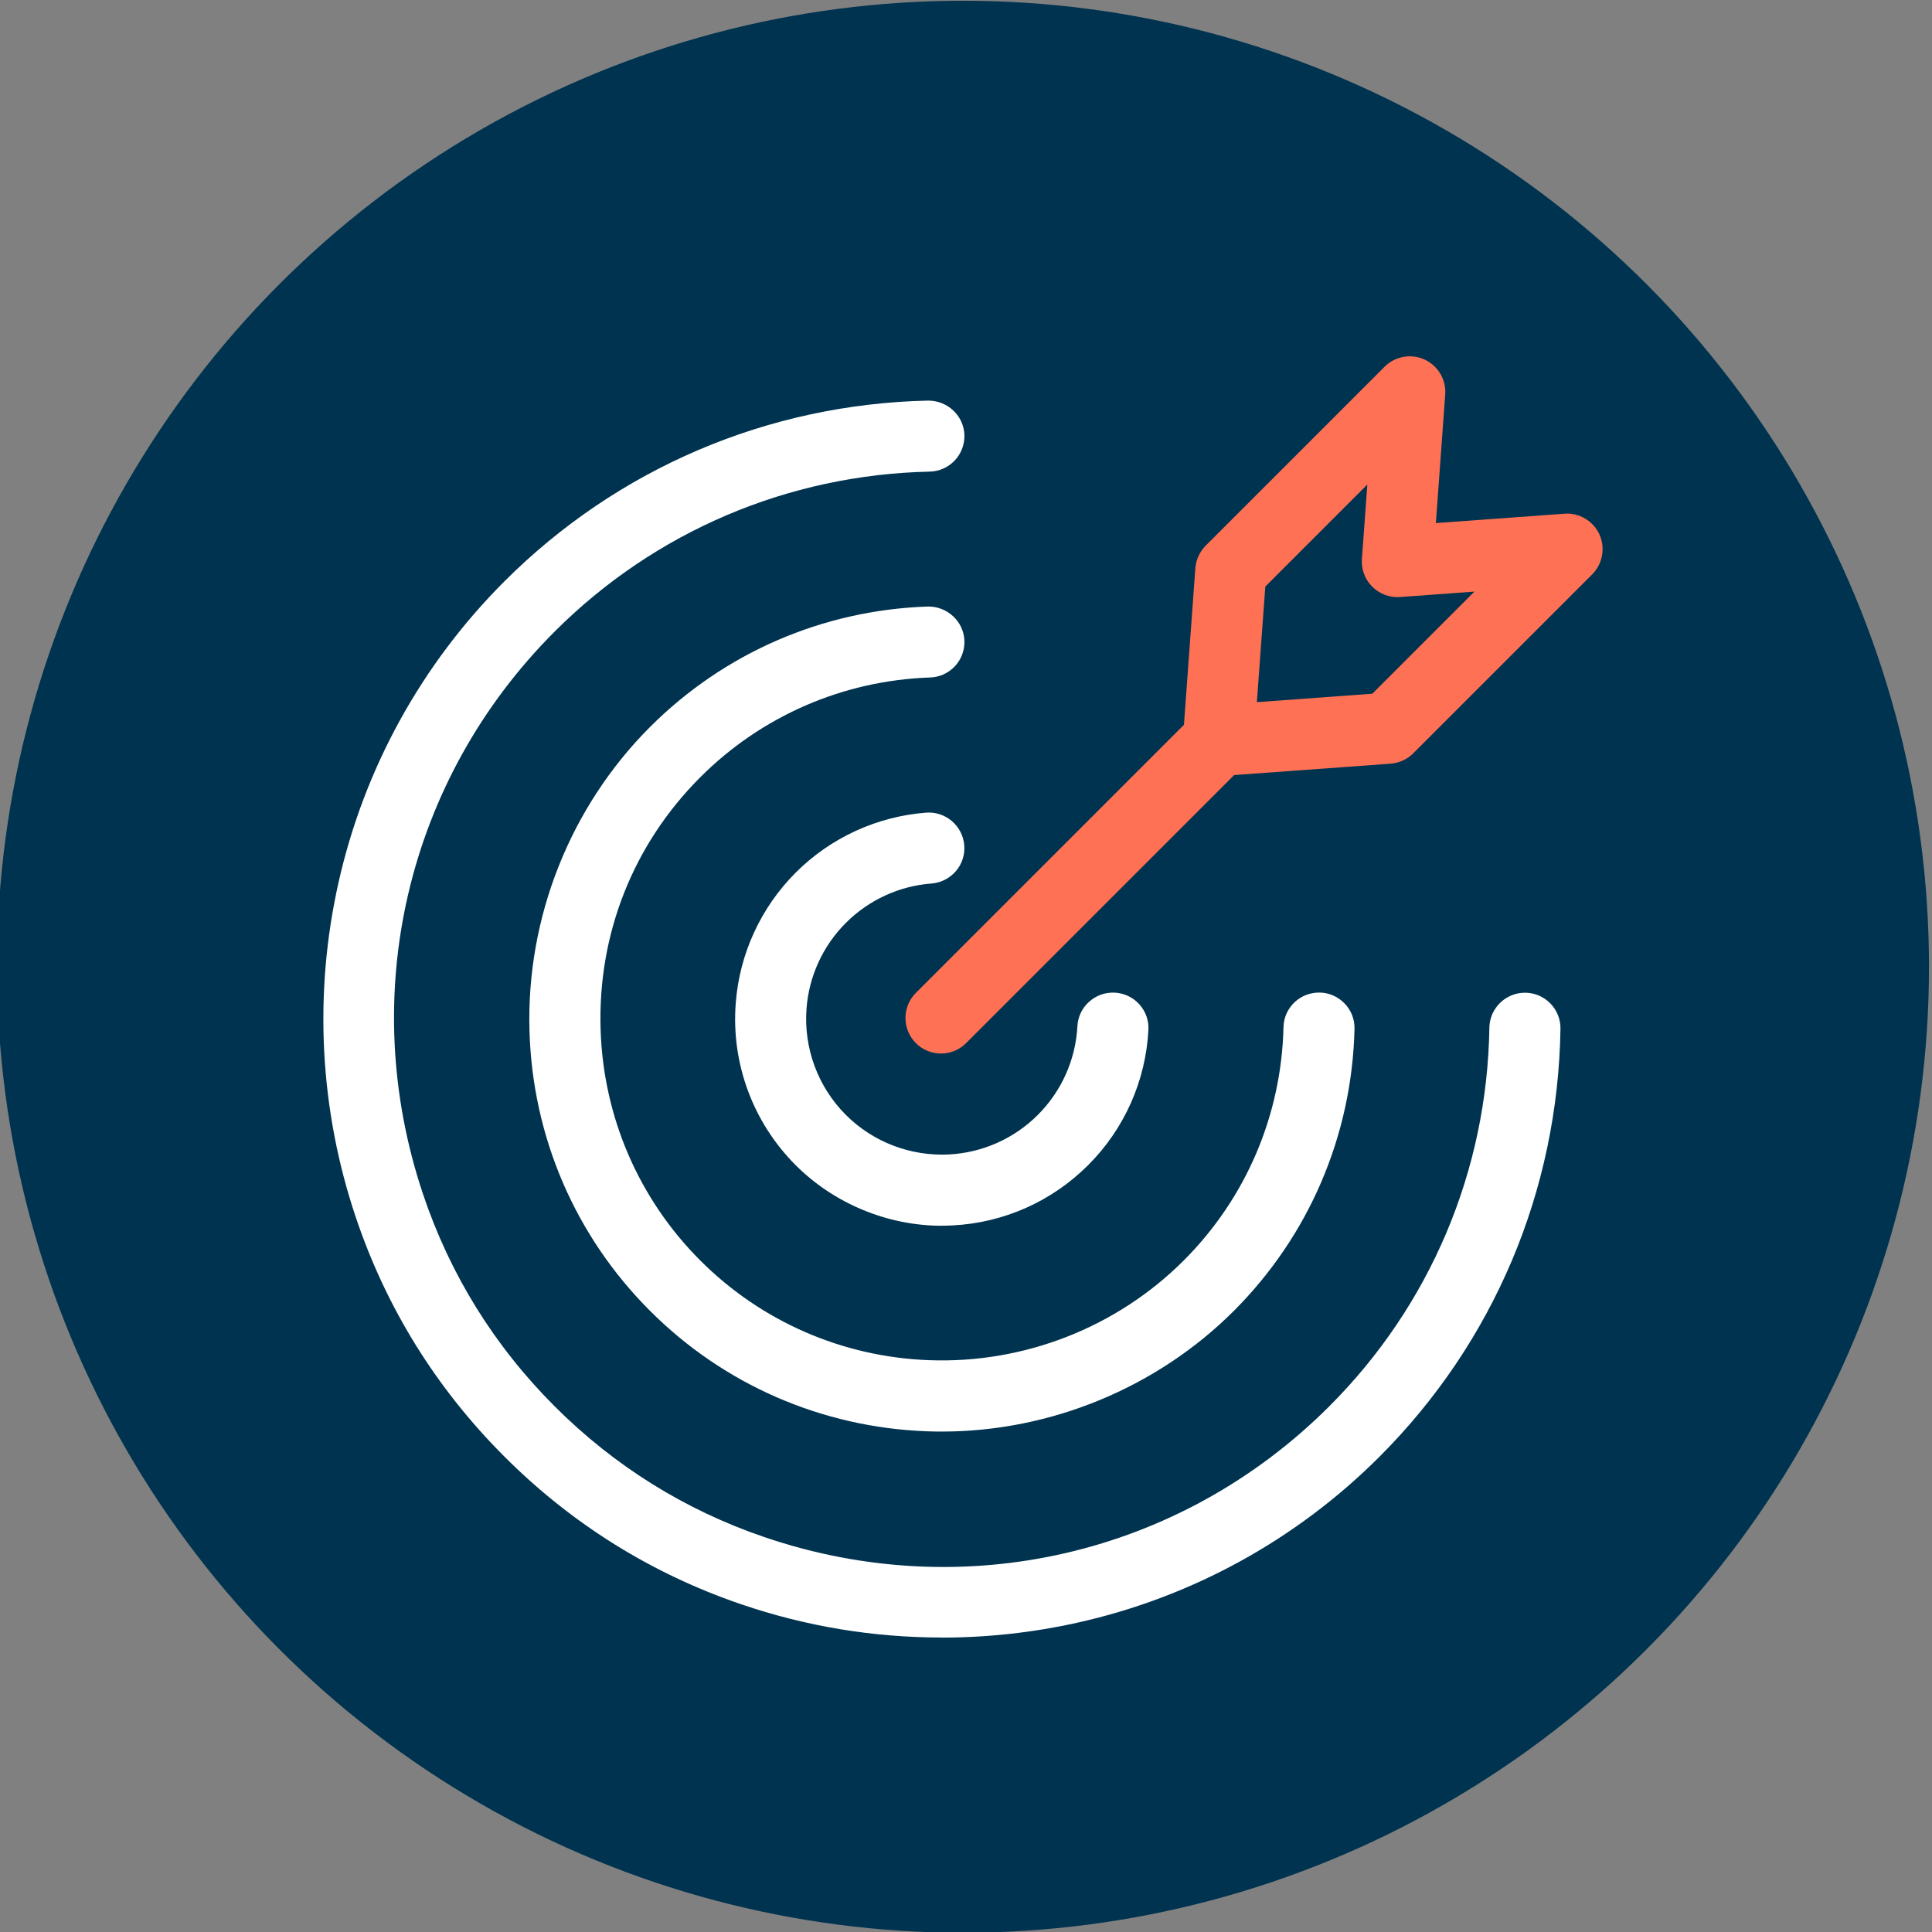 <?xml version="1.0" encoding="UTF-8"?>
<svg id="Layer_1" data-name="Layer 1" xmlns="http://www.w3.org/2000/svg" viewBox="0 0 256 256">
  <rect x="0" y="0" width="256" height="256" fill="#808080" stroke="none"/>
  <defs>
    <style>
      .cls-1 {
        fill: #ff7155;
      }

      .cls-2 {
        fill: #fff;
      }

      .cls-3 {
        fill: #00334f;
      }
    </style>
  </defs>
  <g id="Layer_1-2" data-name="Layer 1">
    <circle class="cls-3" cx="127.6" cy="128.1" r="128"/>
  </g>
  <g id="goals">
    <g>
      <g>
        <path class="cls-2" d="M202.09,133.67s-.03,0-.04,0c-1.39,0-2.54,1.12-2.56,2.52-.3,19.53-8.06,37.88-21.84,51.66-20.31,20.31-49.85,27.14-77.1,17.83-10.83-3.69-20.45-9.69-28.58-17.83-8.23-8.23-14.27-17.96-17.95-28.92-9.12-27.15-2.24-56.56,17.95-76.76,13.65-13.65,31.82-21.4,51.17-21.83,1.41-.03,2.53-1.2,2.5-2.61-.03-1.39-1.17-2.5-2.56-2.5-.02,0-.04,0-.06,0-20.67.46-40.09,8.74-54.67,23.33-10.7,10.7-18.1,24.14-21.4,38.87-3.21,14.33-2.45,29.25,2.22,43.14,3.94,11.72,10.39,22.12,19.18,30.91,8.7,8.7,18.97,15.11,30.55,19.06,8.37,2.86,17.12,4.3,25.9,4.3,5.83,0,11.67-.63,17.42-1.91,14.8-3.28,28.31-10.7,39.06-21.45,14.73-14.73,23.01-34.33,23.34-55.2.02-1.41-1.11-2.58-2.52-2.6Z"/>
        <path class="cls-2" d="M124.79,216.98c-9.07,0-18.02-1.48-26.59-4.41-11.89-4.06-22.44-10.64-31.37-19.57-9.03-9.03-15.66-19.71-19.7-31.75-4.79-14.26-5.58-29.58-2.28-44.29,3.39-15.13,10.99-28.93,21.98-39.92,14.98-14.98,34.92-23.49,56.15-23.96h0c2.64,0,4.75,2.06,4.81,4.6.06,2.6-2.01,4.76-4.6,4.81-18.79.42-36.44,7.94-49.7,21.2-19.61,19.61-26.29,48.18-17.43,74.56,3.58,10.65,9.44,20.1,17.43,28.09,7.9,7.9,17.24,13.73,27.76,17.32,26.47,9.04,55.16,2.4,74.89-17.32,13.38-13.38,20.92-31.2,21.21-50.17.04-2.56,2.15-4.63,4.71-4.63h.07c1.26.02,2.43.53,3.31,1.43.87.9,1.35,2.09,1.33,3.35-.33,21.43-8.84,41.56-23.97,56.69-11.04,11.04-24.91,18.65-40.11,22.02-5.86,1.3-11.88,1.96-17.88,1.96ZM123.08,57.37c-20.13.44-39.02,8.5-53.21,22.7-10.41,10.41-17.61,23.49-20.83,37.82-3.13,13.95-2.38,28.46,2.16,41.98,3.83,11.4,10.11,21.52,18.66,30.08,8.46,8.46,18.46,14.7,29.72,18.54,8.13,2.78,16.61,4.18,25.2,4.18,5.69,0,11.39-.63,16.95-1.86,14.4-3.19,27.55-10.41,38-20.87,14.33-14.33,22.39-33.4,22.71-53.71,0-.14-.06-.24-.12-.29-.05-.05-.14-.12-.28-.12h-.04c-.2,0-.38.18-.39.4-.31,20.09-8.29,38.97-22.47,53.15-20.89,20.89-51.28,27.92-79.31,18.35-11.14-3.8-21.04-9.97-29.41-18.35-8.46-8.46-14.68-18.48-18.47-29.76-9.38-27.93-2.31-58.19,18.47-78.96,14.04-14.04,32.74-22.02,52.64-22.46.23,0,.41-.19.4-.42,0-.22-.19-.4-.41-.4Z"/>
      </g>
      <g>
        <path class="cls-2" d="M123.17,87.63c1.41-.05,2.52-1.23,2.47-2.64-.05-1.41-1.23-2.52-2.64-2.47-13.36.46-25.91,5.9-35.34,15.34-10.17,10.17-15.76,24.28-15.35,38.7.39,13.47,5.84,26.12,15.35,35.62,9.38,9.38,21.86,14.82,35.14,15.33.67.03,1.33.04,2,.04,13.9,0,27.35-5.54,37.18-15.37,9.57-9.57,15.03-22.32,15.35-35.88.03-1.41-1.08-2.59-2.5-2.62-1.41-.04-2.59,1.08-2.62,2.5-.3,12.24-5.22,23.74-13.86,32.38-9.3,9.29-22.19,14.33-35.37,13.83-11.99-.46-23.26-5.37-31.72-13.83-8.58-8.58-13.5-20-13.85-32.15-.38-13.21,4.53-25.62,13.85-34.93,8.51-8.51,19.84-13.43,31.9-13.84Z"/>
        <path class="cls-2" d="M124.79,189.69c-.69,0-1.38-.01-2.08-.04-13.83-.53-26.82-6.19-36.58-15.96-9.9-9.89-15.57-23.06-15.97-37.08-.44-15.01,5.39-29.69,15.97-40.28,9.82-9.82,22.88-15.49,36.79-15.96,2.57-.06,4.78,1.95,4.87,4.54.04,1.26-.41,2.46-1.26,3.37s-2.02,1.45-3.28,1.49h0c-11.51.39-22.33,5.09-30.45,13.21-8.89,8.89-13.59,20.74-13.22,33.35.34,11.6,5.03,22.51,13.22,30.7,8.08,8.08,18.83,12.77,30.28,13.2,12.58.48,24.89-4.33,33.76-13.2,8.25-8.25,12.95-19.23,13.23-30.92.03-1.27.55-2.44,1.47-3.31.91-.86,2.12-1.31,3.36-1.28,1.24.03,2.41.55,3.28,1.46.87.91,1.33,2.1,1.3,3.36-.34,14.12-6.02,27.38-15.98,37.35-10.17,10.17-24.27,16-38.7,16ZM123.08,84.66s0,0-.01,0c-12.81.44-24.85,5.66-33.9,14.71-9.75,9.76-15.12,23.28-14.72,37.12.37,12.92,5.6,25.05,14.72,34.16,8.99,8.99,20.96,14.21,33.7,14.7,13.94.52,27.76-4.89,37.58-14.7,9.18-9.18,14.41-21.4,14.72-34.41,0-.14-.06-.24-.11-.29-.05-.06-.15-.12-.29-.13-.14-.02-.24.05-.29.11-.05.04-.13.14-.13.29-.31,12.8-5.45,24.82-14.48,33.85-9.71,9.71-23.18,14.99-36.97,14.46-12.53-.48-24.31-5.61-33.16-14.46-8.97-8.97-14.11-20.9-14.48-33.61-.4-13.81,4.74-26.78,14.48-36.51,8.9-8.9,20.74-14.04,33.35-14.47h0c.23,0,.4-.2.4-.42,0-.22-.19-.4-.41-.4Z"/>
      </g>
      <g>
        <path class="cls-2" d="M110.57,120.77c3.4-3.4,7.91-5.48,12.7-5.84,1.41-.11,2.46-1.34,2.36-2.74s-1.33-2.46-2.74-2.36c-6.01.46-11.67,3.06-15.94,7.32s-6.87,9.92-7.32,15.93c-.56,7.36,2.11,14.57,7.32,19.79,4.74,4.74,11.19,7.4,17.87,7.4.45,0,.9-.01,1.35-.04,6.23-.33,12.09-2.94,16.5-7.36s7.03-10.28,7.36-16.5c.08-1.41-1.01-2.62-2.42-2.69-1.4-.08-2.62,1.01-2.69,2.42-.26,4.97-2.35,9.64-5.87,13.16-3.52,3.52-8.19,5.6-13.16,5.87-5.7.3-11.29-1.83-15.33-5.87s-6.29-9.91-5.84-15.78c.36-4.79,2.44-9.3,5.84-12.7Z"/>
        <path class="cls-2" d="M124.82,162.42c-7.22,0-14.29-2.93-19.39-8.03-5.66-5.66-8.56-13.49-7.94-21.47.49-6.52,3.32-12.66,7.94-17.29,4.63-4.63,10.77-7.45,17.29-7.95,2.59-.2,4.85,1.76,5.05,4.34.1,1.25-.3,2.47-1.12,3.42s-1.96,1.53-3.22,1.63c-4.28.32-8.31,2.18-11.35,5.22h0c-3.04,3.04-4.89,7.07-5.21,11.34-.4,5.25,1.5,10.38,5.21,14.1,3.6,3.6,8.6,5.51,13.69,5.24,4.43-.24,8.61-2.1,11.75-5.24,3.14-3.14,5.01-7.32,5.24-11.75.07-1.26.62-2.41,1.56-3.25.94-.84,2.14-1.26,3.4-1.2,1.25.07,2.41.62,3.25,1.55.84.94,1.27,2.14,1.2,3.4-.36,6.76-3.19,13.12-7.99,17.91-4.79,4.79-11.15,7.63-17.91,7.98-.49.03-.98.04-1.46.04ZM123.07,111.97s-.02,0-.03,0c-5.49.42-10.67,2.8-14.57,6.7-3.9,3.9-6.28,9.08-6.7,14.57-.52,6.73,1.93,13.33,6.7,18.1,4.59,4.59,11.07,7.08,17.58,6.73,5.7-.3,11.06-2.69,15.1-6.73,4.04-4.04,6.43-9.4,6.73-15.1,0-.14-.05-.24-.1-.3s-.14-.13-.28-.13c-.16-.01-.24.05-.29.1-.06.05-.13.14-.14.28-.29,5.49-2.6,10.67-6.5,14.56-3.9,3.89-9.07,6.2-14.56,6.49-6.33.34-12.5-2.03-16.96-6.5-4.6-4.6-6.96-10.97-6.46-17.46.4-5.3,2.7-10.29,6.46-14.06h0c3.76-3.77,8.76-6.06,14.06-6.46.14-.01.23-.08.28-.14s.11-.16.1-.3c-.02-.22-.2-.38-.41-.38Z"/>
      </g>
      <g>
        <path class="cls-1" d="M209.98,71.71c-.44-.97-1.45-1.57-2.51-1.49l-19.53,1.42,1.42-19.53c.08-1.07-.52-2.07-1.49-2.51-.97-.45-2.12-.24-2.87.52l-23.72,23.72c-.43.43-.7,1.01-.74,1.62l-1.57,21.53-36.09,36.09c-1,1-1,2.62,0,3.62.5.5,1.15.75,1.81.75s1.31-.25,1.81-.75l36.09-36.09,21.53-1.57c.61-.04,1.19-.31,1.62-.74l23.72-23.72c.76-.76.96-1.9.52-2.87ZM182.8,94.01l-18.58,1.36,1.36-18.58,18.18-18.18-1.14,15.63c-.05.74.22,1.47.74,2,.53.53,1.25.8,2,.74l15.63-1.14-18.18,18.18Z"/>
        <path class="cls-1" d="M124.69,139.6c-1.26,0-2.44-.49-3.33-1.38-.89-.89-1.38-2.07-1.38-3.33s.49-2.44,1.38-3.33l35.52-35.52,1.51-20.74c.08-1.12.57-2.18,1.36-2.99l23.72-23.72c1.38-1.38,3.51-1.77,5.29-.95,1.78.81,2.88,2.67,2.74,4.62l-1.24,17.05,17.05-1.24c1.94-.15,3.81.96,4.62,2.74.81,1.78.43,3.9-.95,5.29l-23.72,23.72c-.8.8-1.86,1.28-2.99,1.37l-20.74,1.51-35.52,35.52c-.89.89-2.07,1.38-3.33,1.38ZM186.81,51.52c-.11,0-.21.04-.29.12l-23.72,23.72c-.07.07-.11.16-.12.26l-1.63,22.33-36.65,36.65c-.1.1-.12.21-.12.29s.02.19.12.29c.2.2.38.2.58,0l36.65-36.65,22.33-1.63c.1,0,.19-.05.26-.12l23.72-23.72c.12-.12.15-.3.08-.46h0c-.07-.16-.24-.27-.4-.24l-22.01,1.61,1.61-22.01c.01-.17-.08-.33-.24-.4-.06-.03-.11-.04-.17-.04ZM161.89,97.69l1.59-21.86,22.83-22.83-1.56,21.39c0,.12.03.23.12.32.09.09.2.13.32.12l21.39-1.56-22.83,22.83-21.86,1.59ZM167.66,77.74l-1.12,15.3,15.3-1.12,13.53-13.53-9.87.72c-1.35.1-2.7-.4-3.67-1.37-.97-.97-1.47-2.3-1.37-3.67l.72-9.87-13.53,13.53Z"/>
      </g>
    </g>
  </g>
</svg>